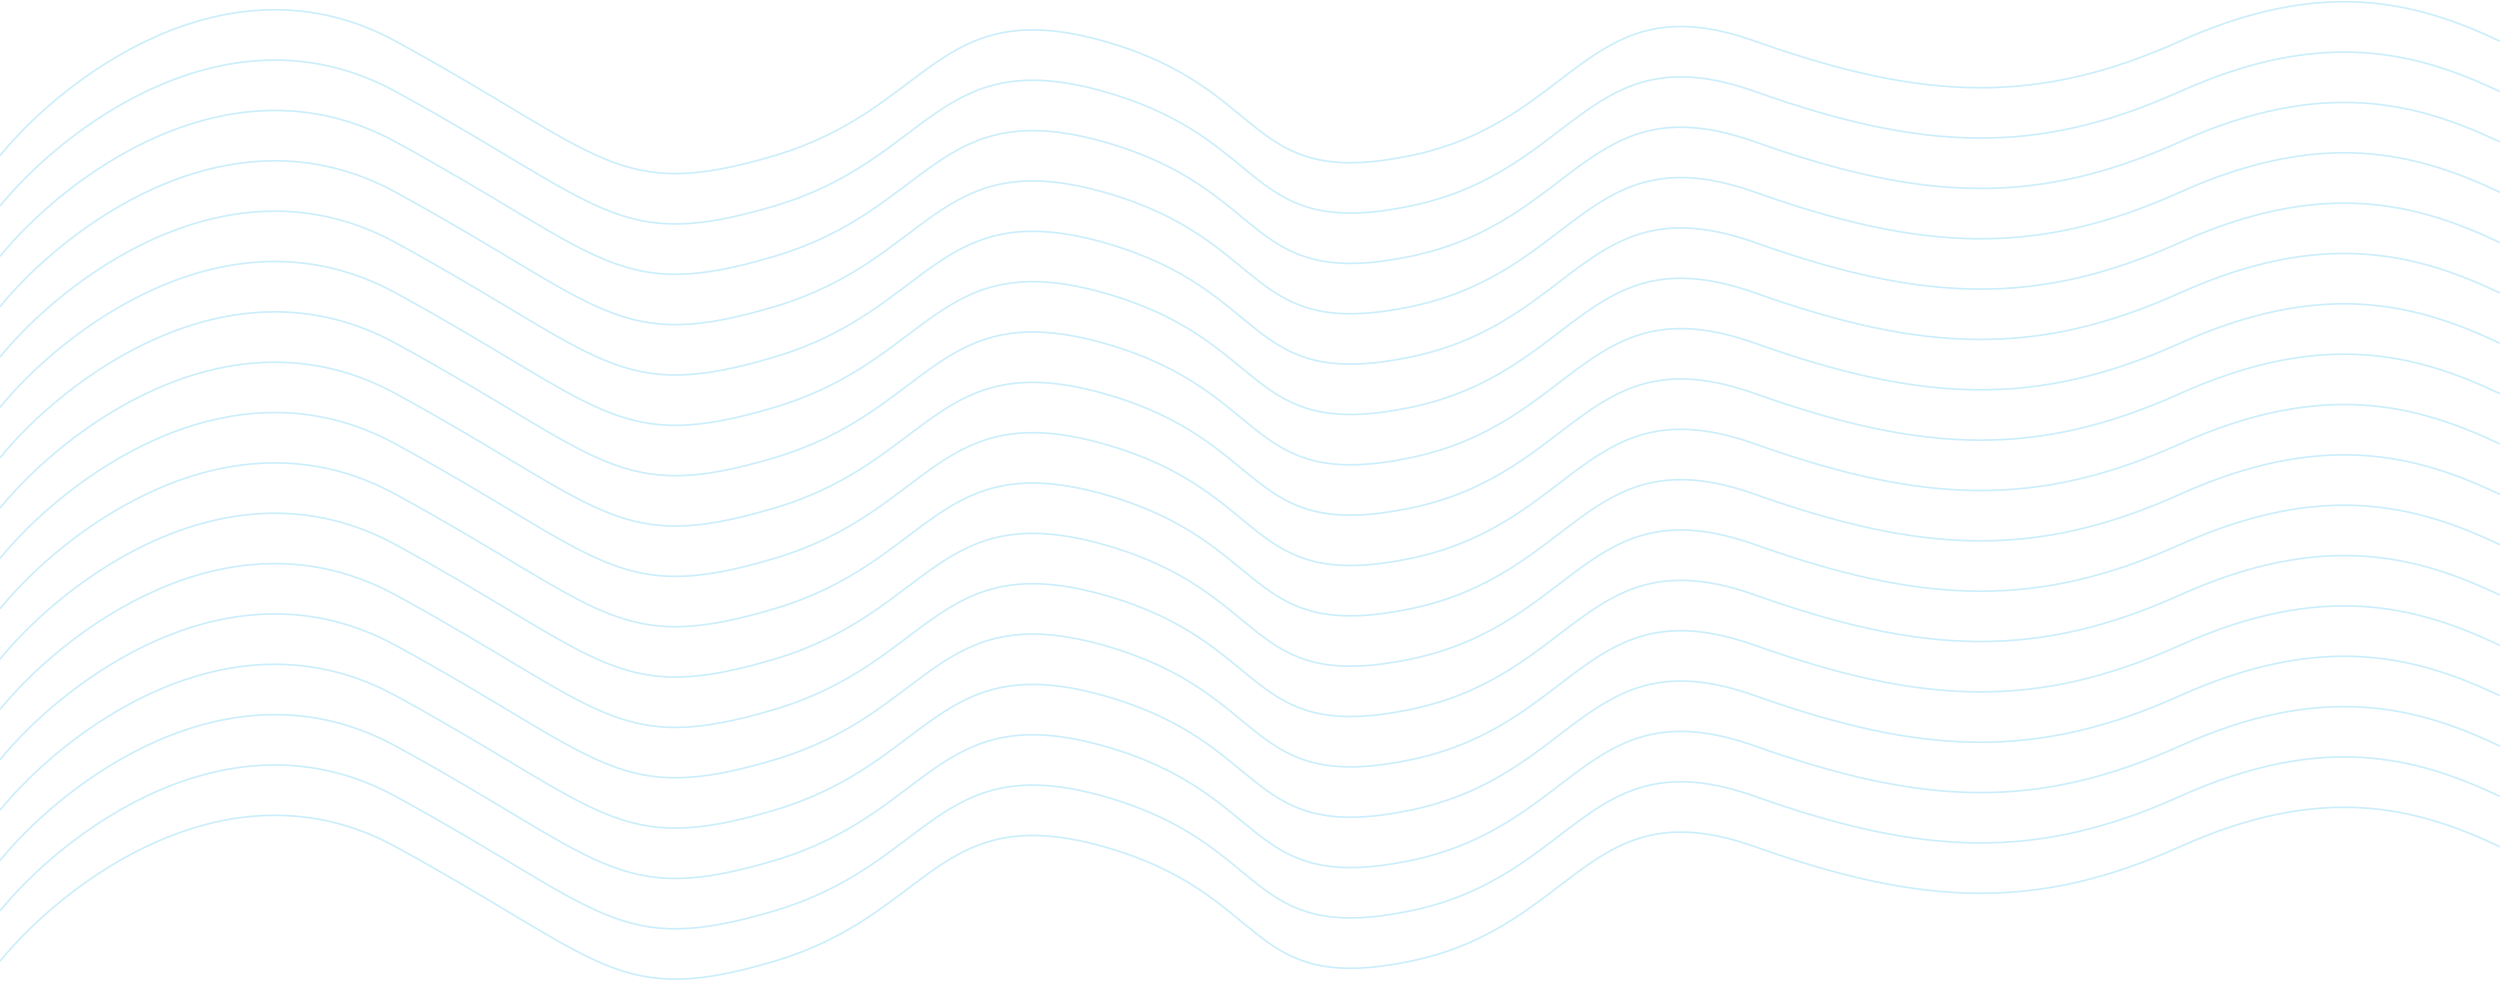 <svg width="1440" height="565" viewBox="0 0 1440 565" fill="none" xmlns="http://www.w3.org/2000/svg">
<path d="M0 89.645C35.745 45.721 131.377 -28.95 227.949 23.759C348.664 89.645 355.404 116.599 446.094 89.645C536.783 62.692 539.234 -3.694 636.051 23.759C732.868 51.212 716.323 109.611 812.528 89.645C908.732 69.68 914.247 -10.681 1011.06 23.759C1107.88 58.2 1173.45 60.695 1255.56 23.759C1337.67 -13.177 1391.59 0.799 1440 23.759" stroke="#00ADEE" stroke-opacity="0.2"/>
<path d="M0 118.645C35.745 74.721 131.377 0.05 227.949 52.759C348.664 118.645 355.404 145.599 446.094 118.645C536.783 91.692 539.234 25.306 636.051 52.759C732.868 80.212 716.323 138.611 812.528 118.645C908.732 98.68 914.247 18.319 1011.06 52.759C1107.88 87.2 1173.45 89.695 1255.56 52.759C1337.67 15.823 1391.59 29.799 1440 52.759" stroke="#00ADEE" stroke-opacity="0.2"/>
<path d="M0 147.645C35.745 103.721 131.377 29.05 227.949 81.759C348.664 147.645 355.404 174.599 446.094 147.645C536.783 120.692 539.234 54.306 636.051 81.759C732.868 109.212 716.323 167.611 812.528 147.645C908.732 127.68 914.247 47.319 1011.06 81.759C1107.88 116.2 1173.45 118.695 1255.56 81.759C1337.67 44.823 1391.59 58.799 1440 81.759" stroke="#00ADEE" stroke-opacity="0.2"/>
<path d="M0 176.645C35.745 132.721 131.377 58.05 227.949 110.759C348.664 176.645 355.404 203.599 446.094 176.645C536.783 149.692 539.234 83.306 636.051 110.759C732.868 138.212 716.323 196.611 812.528 176.645C908.732 156.68 914.247 76.319 1011.06 110.759C1107.88 145.2 1173.45 147.695 1255.56 110.759C1337.67 73.823 1391.59 87.799 1440 110.759" stroke="#00ADEE" stroke-opacity="0.2"/>
<path d="M0 205.645C35.745 161.721 131.377 87.05 227.949 139.759C348.664 205.645 355.404 232.599 446.094 205.645C536.783 178.692 539.234 112.306 636.051 139.759C732.868 167.212 716.323 225.611 812.528 205.645C908.732 185.68 914.247 105.319 1011.06 139.759C1107.88 174.2 1173.45 176.695 1255.56 139.759C1337.67 102.823 1391.59 116.799 1440 139.759" stroke="#00ADEE" stroke-opacity="0.2"/>
<path d="M0 234.645C35.745 190.721 131.377 116.05 227.949 168.759C348.664 234.645 355.404 261.599 446.094 234.645C536.783 207.692 539.234 141.306 636.051 168.759C732.868 196.212 716.323 254.611 812.528 234.645C908.732 214.68 914.247 134.319 1011.06 168.759C1107.88 203.2 1173.45 205.695 1255.56 168.759C1337.67 131.823 1391.59 145.799 1440 168.759" stroke="#00ADEE" stroke-opacity="0.2"/>
<path d="M0 263.645C35.745 219.721 131.377 145.05 227.949 197.759C348.664 263.645 355.404 290.599 446.094 263.645C536.783 236.692 539.234 170.306 636.051 197.759C732.868 225.212 716.323 283.611 812.528 263.645C908.732 243.68 914.247 163.319 1011.06 197.759C1107.88 232.2 1173.45 234.695 1255.56 197.759C1337.67 160.823 1391.59 174.799 1440 197.759" stroke="#00ADEE" stroke-opacity="0.2"/>
<path d="M0 292.645C35.745 248.721 131.377 174.05 227.949 226.759C348.664 292.645 355.404 319.599 446.094 292.645C536.783 265.692 539.234 199.306 636.051 226.759C732.868 254.212 716.323 312.611 812.528 292.645C908.732 272.68 914.247 192.319 1011.06 226.759C1107.88 261.2 1173.45 263.695 1255.56 226.759C1337.67 189.823 1391.59 203.799 1440 226.759" stroke="#00ADEE" stroke-opacity="0.2"/>
<path d="M0 321.645C35.745 277.721 131.377 203.05 227.949 255.759C348.664 321.645 355.404 348.599 446.094 321.645C536.783 294.692 539.234 228.306 636.051 255.759C732.868 283.212 716.323 341.611 812.528 321.645C908.732 301.68 914.247 221.319 1011.06 255.759C1107.88 290.2 1173.45 292.695 1255.56 255.759C1337.67 218.823 1391.59 232.799 1440 255.759" stroke="#00ADEE" stroke-opacity="0.2"/>
<path d="M0 350.645C35.745 306.721 131.377 232.05 227.949 284.759C348.664 350.645 355.404 377.599 446.094 350.645C536.783 323.692 539.234 257.306 636.051 284.759C732.868 312.212 716.323 370.611 812.528 350.645C908.732 330.68 914.247 250.319 1011.06 284.759C1107.88 319.2 1173.45 321.695 1255.56 284.759C1337.67 247.823 1391.59 261.799 1440 284.759" stroke="#00ADEE" stroke-opacity="0.2"/>
<path d="M0 379.645C35.745 335.721 131.377 261.05 227.949 313.759C348.664 379.645 355.404 406.599 446.094 379.645C536.783 352.692 539.234 286.306 636.051 313.759C732.868 341.212 716.323 399.611 812.528 379.645C908.732 359.68 914.247 279.319 1011.06 313.759C1107.88 348.2 1173.45 350.695 1255.56 313.759C1337.67 276.823 1391.59 290.799 1440 313.759" stroke="#00ADEE" stroke-opacity="0.2"/>
<path d="M0 408.645C35.745 364.721 131.377 290.05 227.949 342.759C348.664 408.645 355.404 435.599 446.094 408.645C536.783 381.692 539.234 315.306 636.051 342.759C732.868 370.212 716.323 428.611 812.528 408.645C908.732 388.68 914.247 308.319 1011.06 342.759C1107.88 377.2 1173.45 379.695 1255.56 342.759C1337.67 305.823 1391.59 319.799 1440 342.759" stroke="#00ADEE" stroke-opacity="0.2"/>
<path d="M0 437.645C35.745 393.721 131.377 319.05 227.949 371.759C348.664 437.645 355.404 464.599 446.094 437.645C536.783 410.692 539.234 344.306 636.051 371.759C732.868 399.212 716.323 457.611 812.528 437.645C908.732 417.68 914.247 337.319 1011.06 371.759C1107.88 406.2 1173.45 408.695 1255.56 371.759C1337.67 334.823 1391.59 348.799 1440 371.759" stroke="#00ADEE" stroke-opacity="0.2"/>
<path d="M0 466.645C35.745 422.721 131.377 348.05 227.949 400.759C348.664 466.645 355.404 493.599 446.094 466.645C536.783 439.692 539.234 373.306 636.051 400.759C732.868 428.212 716.323 486.611 812.528 466.645C908.732 446.68 914.247 366.319 1011.06 400.759C1107.88 435.2 1173.45 437.695 1255.56 400.759C1337.67 363.823 1391.59 377.799 1440 400.759" stroke="#00ADEE" stroke-opacity="0.2"/>
<path d="M0 495.645C35.745 451.721 131.377 377.05 227.949 429.759C348.664 495.645 355.404 522.599 446.094 495.645C536.783 468.692 539.234 402.306 636.051 429.759C732.868 457.212 716.323 515.611 812.528 495.645C908.732 475.68 914.247 395.319 1011.06 429.759C1107.88 464.2 1173.45 466.695 1255.56 429.759C1337.67 392.823 1391.59 406.799 1440 429.759" stroke="#00ADEE" stroke-opacity="0.2"/>
<path d="M0 524.645C35.745 480.721 131.377 406.05 227.949 458.759C348.664 524.645 355.404 551.599 446.094 524.645C536.783 497.692 539.234 431.306 636.051 458.759C732.868 486.212 716.323 544.611 812.528 524.645C908.732 504.68 914.247 424.319 1011.06 458.759C1107.88 493.2 1173.45 495.695 1255.56 458.759C1337.67 421.823 1391.59 435.799 1440 458.759" stroke="#00ADEE" stroke-opacity="0.2"/>
<path d="M0 553.645C35.745 509.721 131.377 435.05 227.949 487.759C348.664 553.645 355.404 580.599 446.094 553.645C536.783 526.692 539.234 460.306 636.051 487.759C732.868 515.212 716.323 573.611 812.528 553.645C908.732 533.68 914.247 453.319 1011.06 487.759C1107.88 522.2 1173.45 524.695 1255.56 487.759C1337.67 450.823 1391.59 464.799 1440 487.759" stroke="#00ADEE" stroke-opacity="0.2"/>
</svg>
